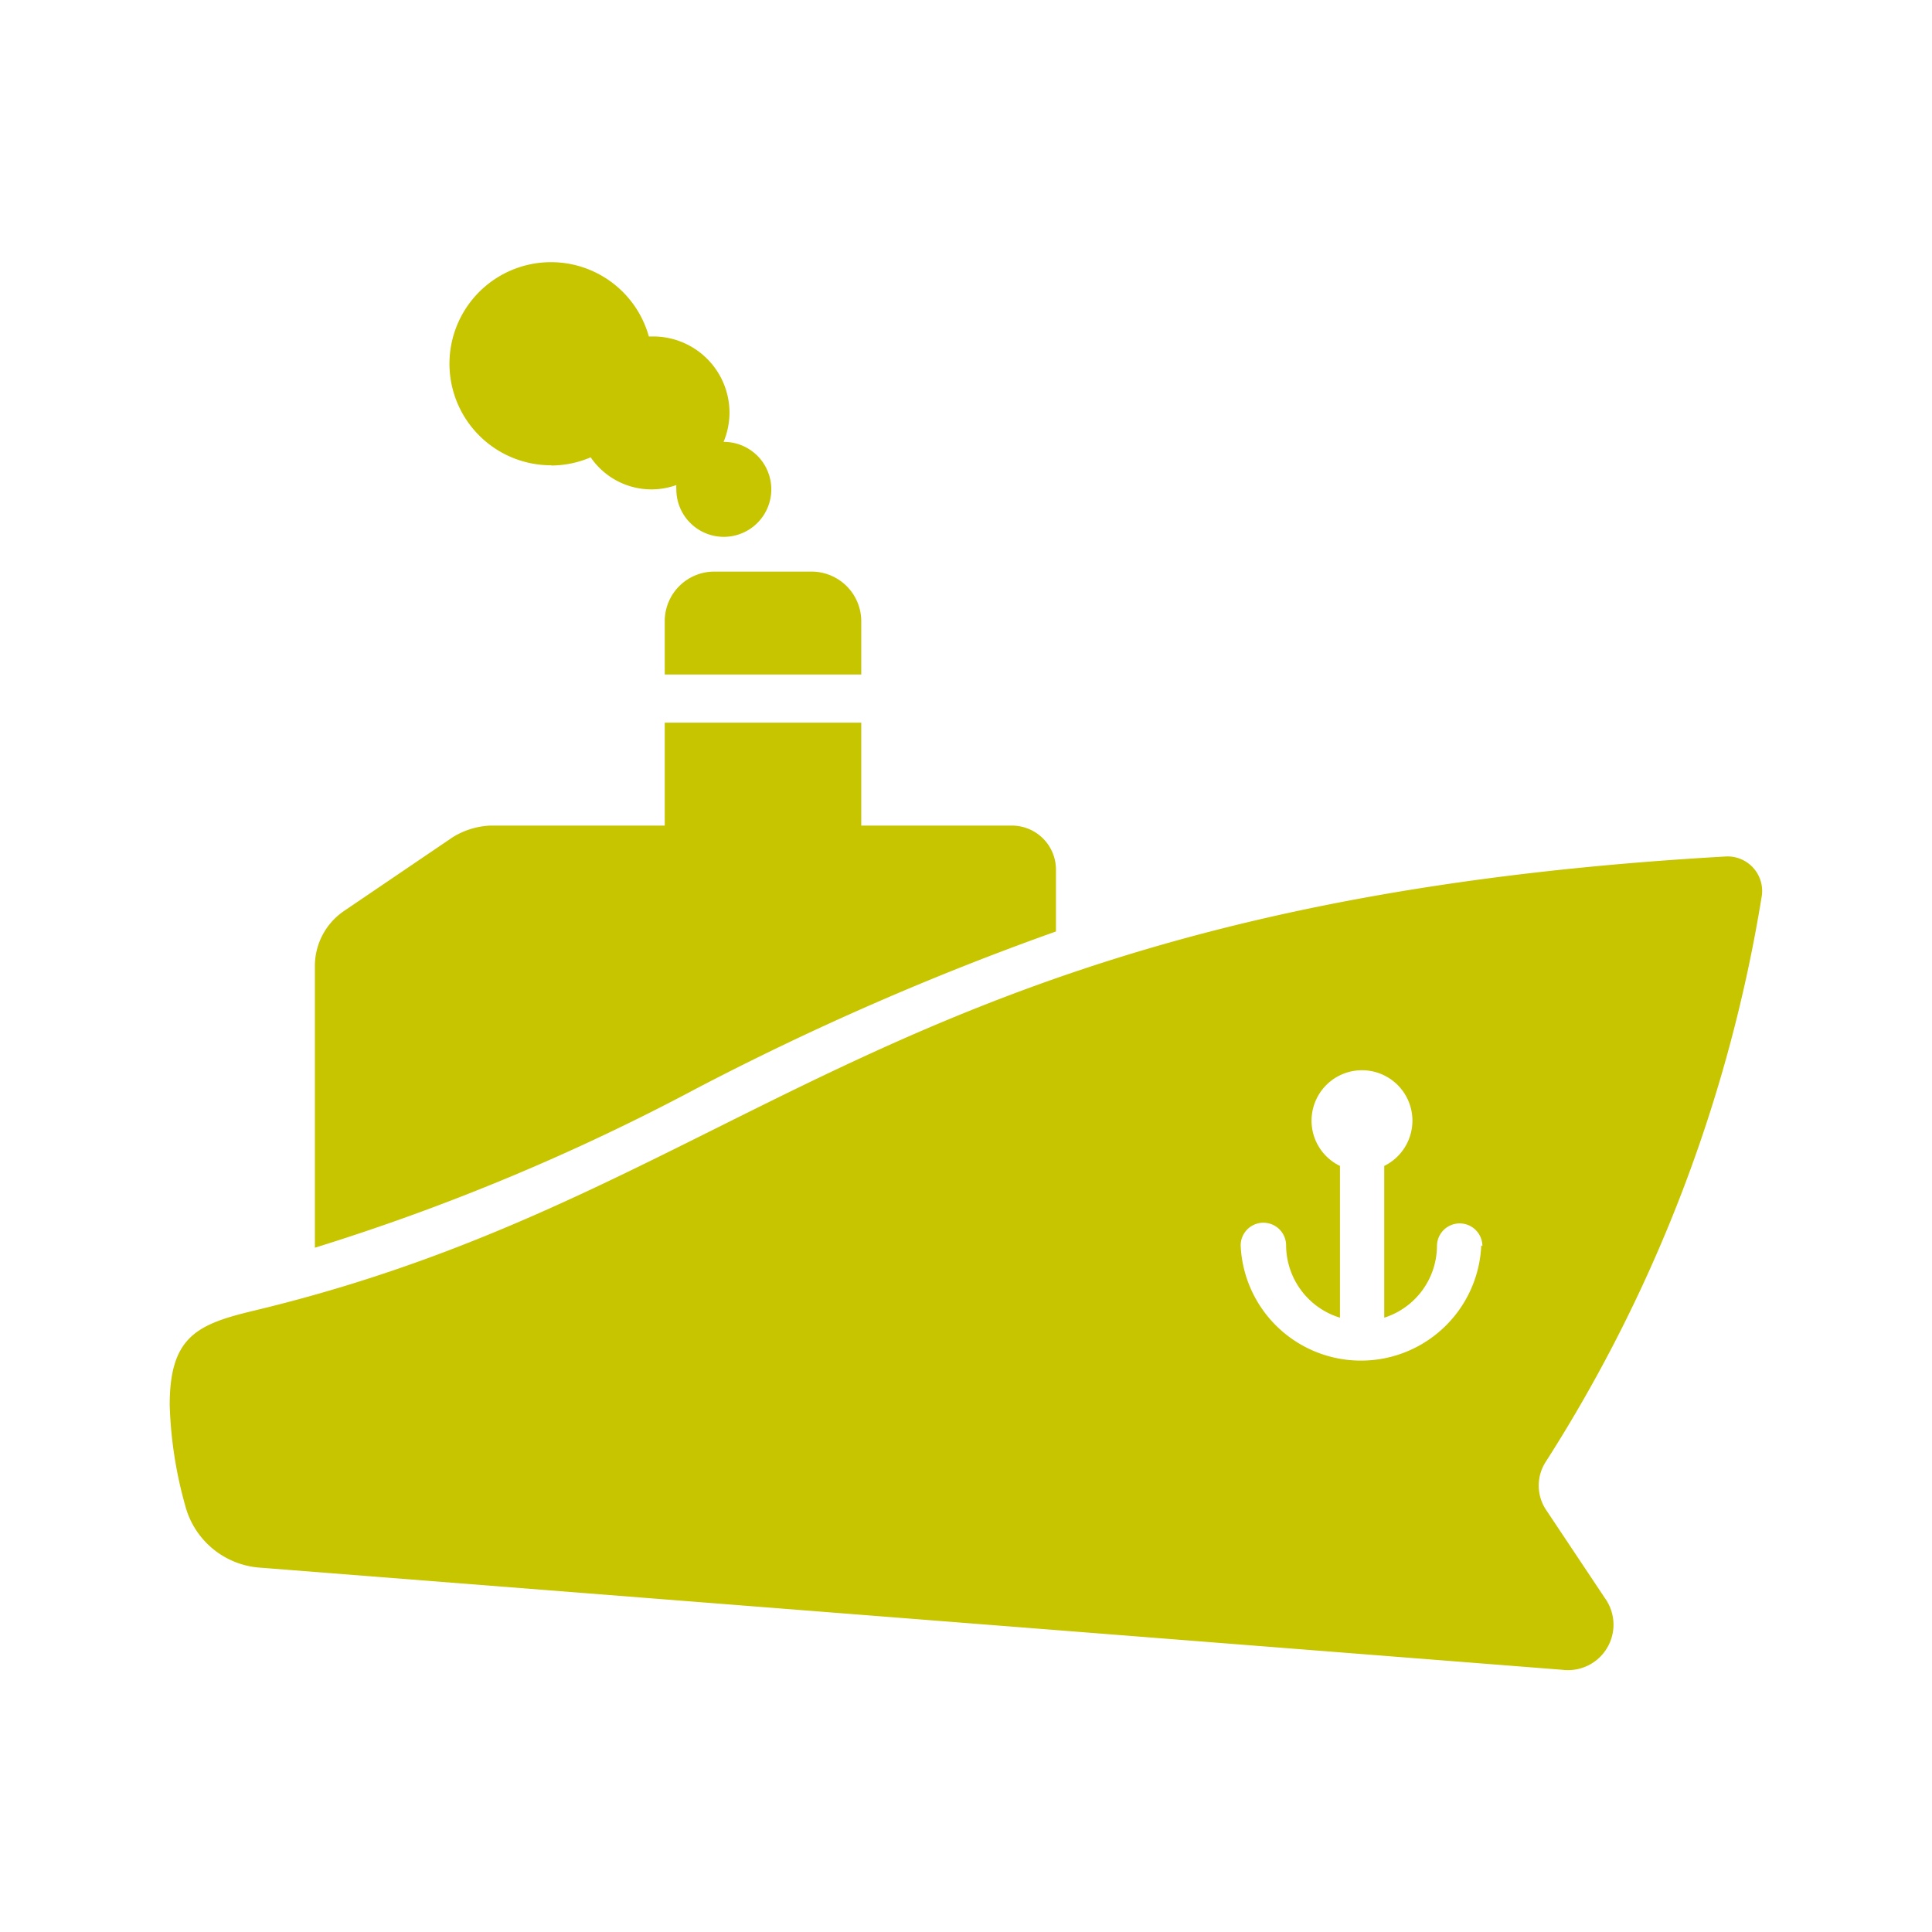 <svg id="Capa_1" data-name="Capa 1" xmlns="http://www.w3.org/2000/svg" viewBox="0 0 85.04 85.04"><defs><style>.cls-1{fill:#c6c500;}</style></defs><title>iconos</title><path class="cls-1" d="M30.64,47.92a96.53,96.53,0,0,1-16.78,7V42.52a2.93,2.93,0,0,1,1.28-2.42l4.79-3.25a3.43,3.43,0,0,1,1.64-.51h7.69V31.81h8.65v4.53h6.63a1.94,1.94,0,0,1,1.94,1.95V41A123.92,123.92,0,0,0,30.64,47.92ZM29.26,27.34v2.35h8.65V27.34a2.19,2.19,0,0,0-2.18-2.18H31.44A2.18,2.18,0,0,0,29.26,27.34Zm-5-6.85A4.46,4.46,0,0,0,26,20.13a3.24,3.24,0,0,0,3.77,1.22,1.23,1.23,0,0,0,0,.19,2.09,2.09,0,1,0,2.08-2.09h0a3.4,3.4,0,0,0,.26-1.28,3.36,3.36,0,0,0-3.37-3.36h-.18a4.47,4.47,0,1,0-4.3,5.67ZM68.06,64.31a1.93,1.93,0,0,0,0,2.16l2.58,3.87a2,2,0,0,1-1.85,3.16L11.41,69a3.67,3.67,0,0,1-3.26-2.74,18.22,18.22,0,0,1-.68-4.42c0-3,1.21-3.55,3.67-4.14,22-5.26,28.08-17.92,64.82-20a1.52,1.52,0,0,1,1.59,1.72A65.64,65.64,0,0,1,68.06,64.31Zm-2.81-9.46a1,1,0,1,0-2,0A3.33,3.33,0,0,1,60.93,58V51.32a2.22,2.22,0,1,0-3.2-2,2.21,2.21,0,0,0,1.25,2V58a3.35,3.35,0,0,1-2.37-3.18,1,1,0,1,0-2,0,5.3,5.3,0,0,0,10.59,0Z"/></svg>